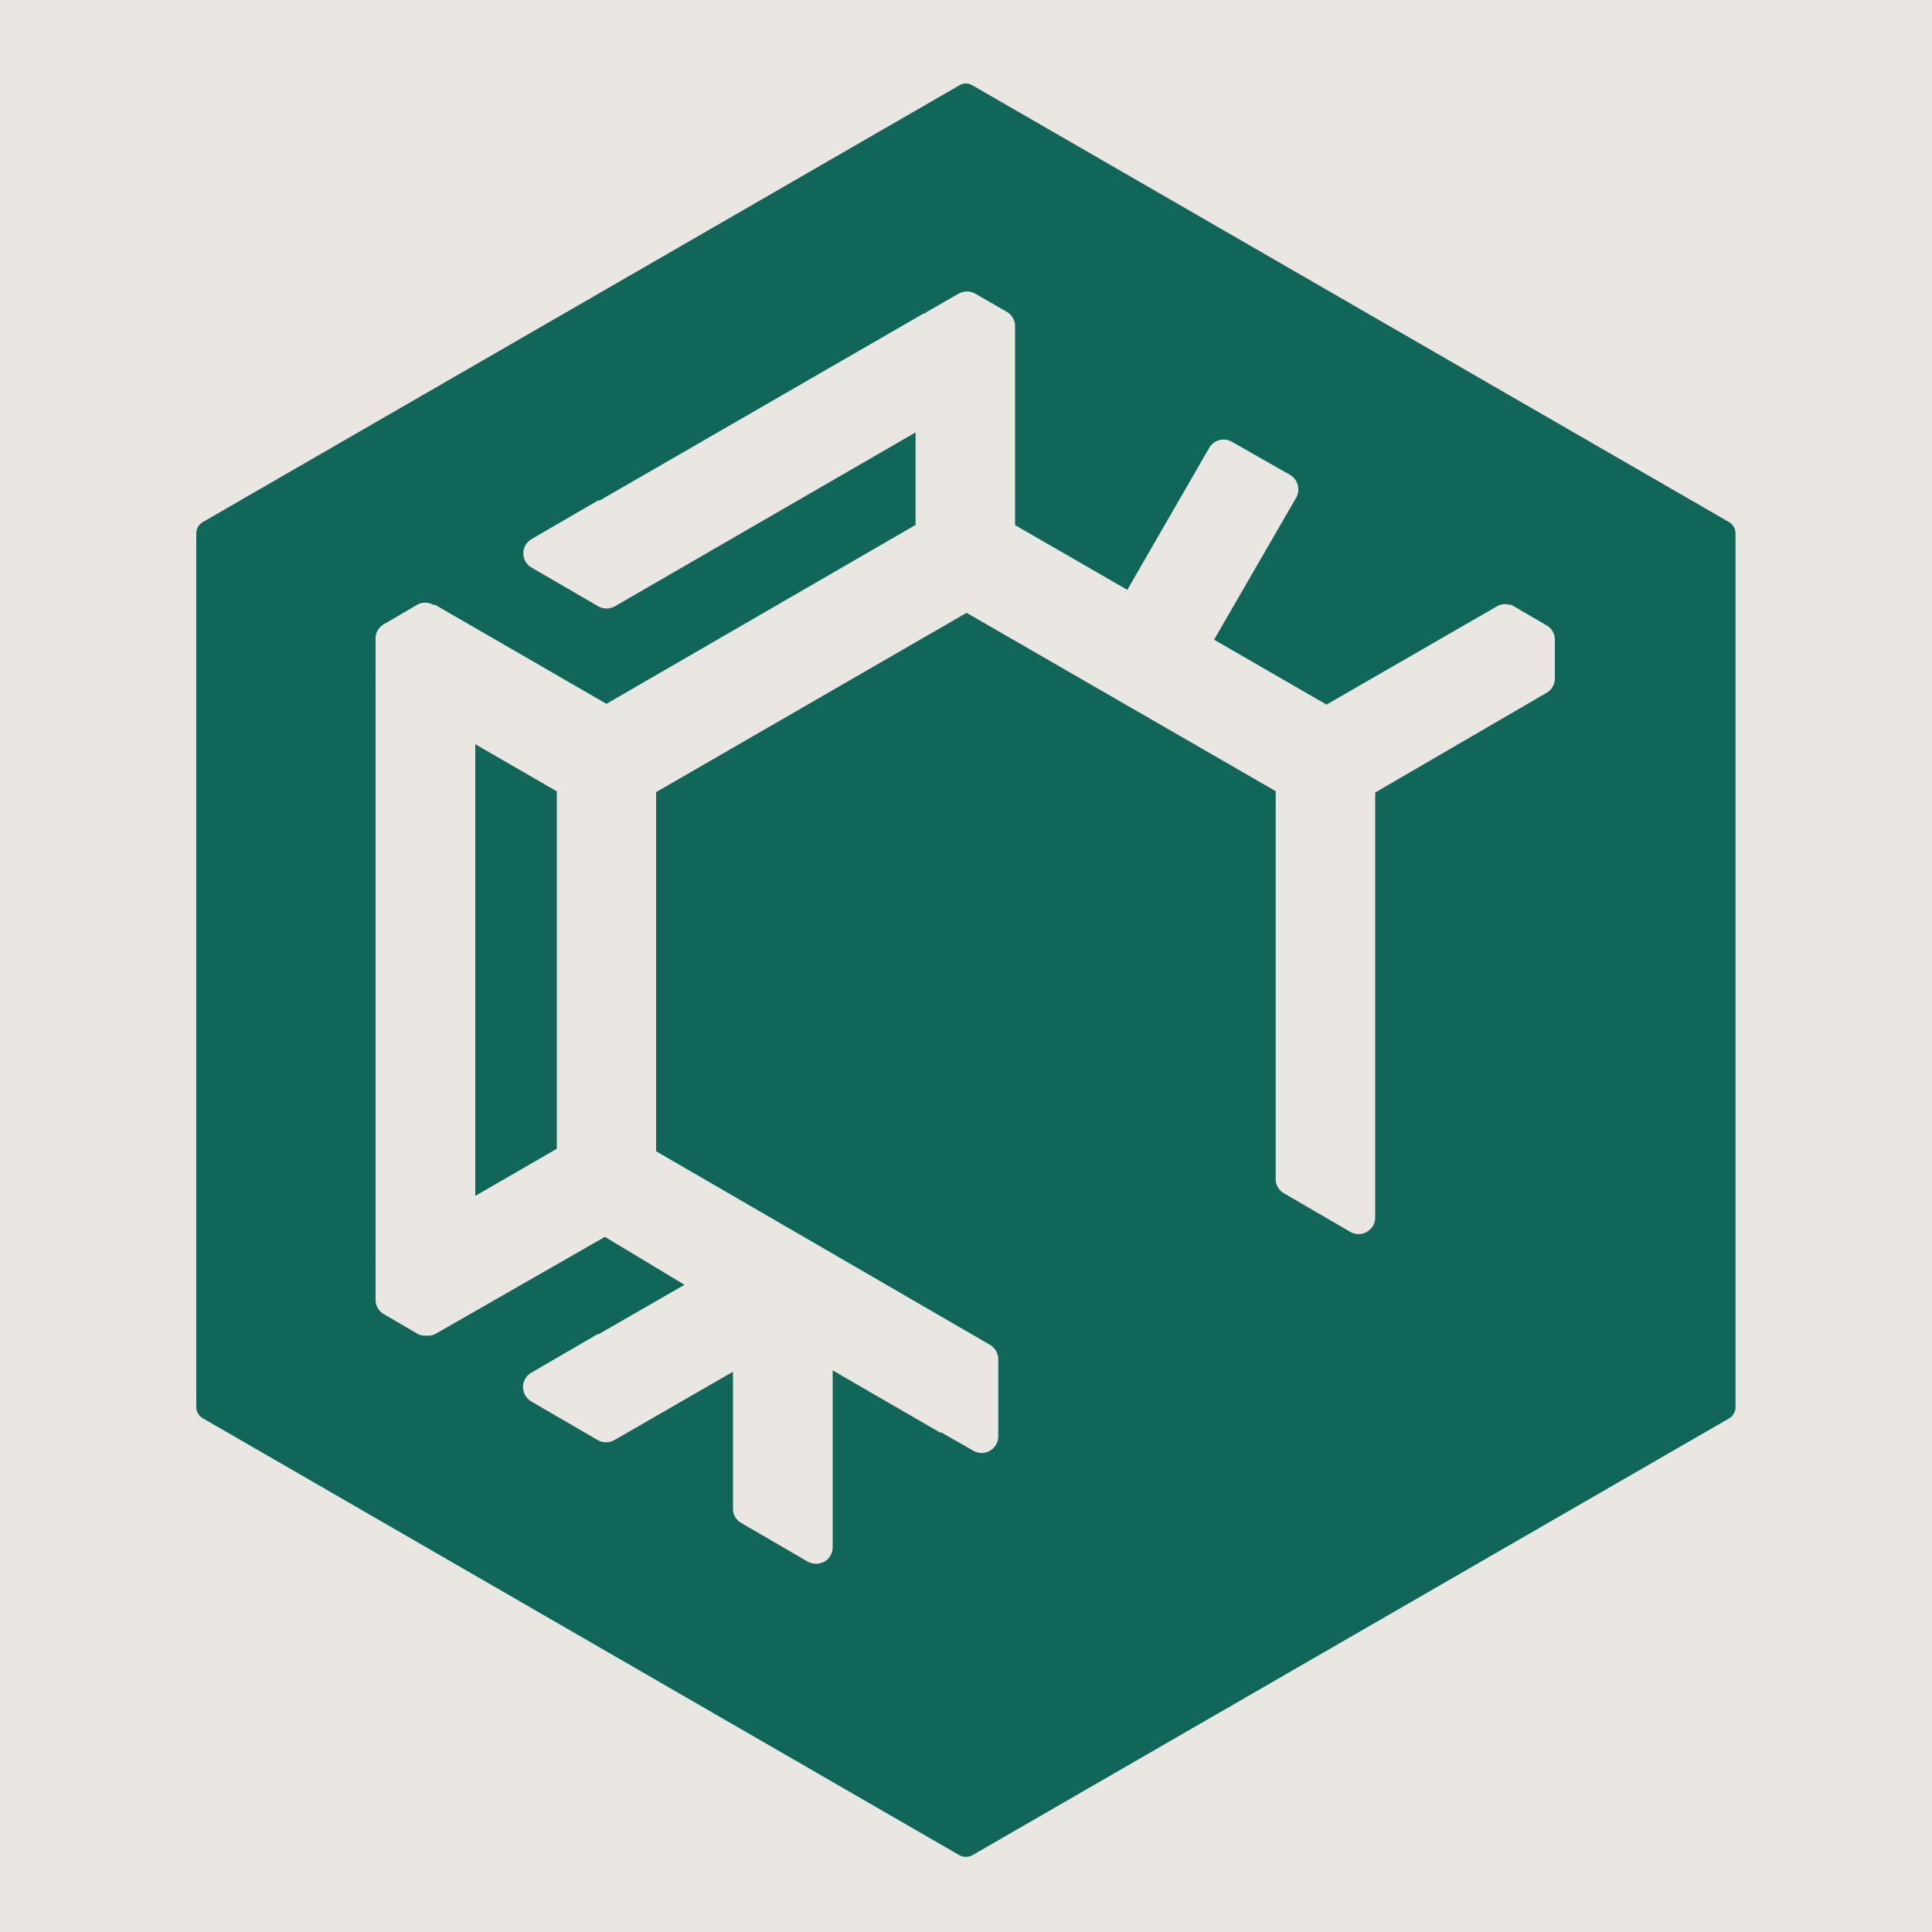 <svg id="レイヤー_1" data-name="レイヤー 1" xmlns="http://www.w3.org/2000/svg" viewBox="0 0 100 100"><defs><style>.cls-1{fill:#eae7e2;}.cls-2{fill:#106658;}</style></defs><rect class="cls-1" width="100" height="100"/><polygon class="cls-2" points="24.6 61.9 28.82 59.46 28.82 40.96 24.6 38.52 24.6 61.9"/><polygon class="cls-2" points="50 28.63 50 28.63 50 28.63 50 28.63"/><path class="cls-2" d="M999.91,517l-39.15-22.6a.66.66,0,0,0-.69,0L920.92,517a.68.68,0,0,0-.34.59V562.8a.68.68,0,0,0,.34.59L960.07,586a.73.73,0,0,0,.35.09.72.72,0,0,0,.34-.09l39.15-22.6a.68.68,0,0,0,.34-.59V517.59A.68.68,0,0,0,999.91,517Zm-9.3,8.74-.07.06h0l0,0L981.6,531v22a.86.86,0,0,1-1.29.74l-3.44-2a.86.86,0,0,1-.42-.81v-20l-16-9.23-16.07,9.28v18.59l17.25,10,0,0a.86.86,0,0,1,.46.76v4a.86.86,0,0,1-1.29.74l-1.64-.94-.08,0-5.56-3.22v9.15a.86.86,0,0,1-.43.75.9.9,0,0,1-.86,0l-3.44-2a.84.84,0,0,1-.43-.74v-7.09l-6.14,3.54a.88.88,0,0,1-.86,0l-3.44-2a.89.89,0,0,1-.43-.75.87.87,0,0,1,.43-.74l3.44-2,.06,0,4.43-2.55L941.73,554,933,559a.81.81,0,0,1-.48.11h0A.85.85,0,0,1,932,559l-1.71-1a.85.85,0,0,1-.43-.74v-2s0,0,0-.08a.22.22,0,0,1,0-.08V525.26a.49.49,0,0,1,0-.12s0-.08,0-.11v-2a.84.84,0,0,1,.43-.74l1.71-1a.83.83,0,0,1,.85,0l.1,0,8.86,5.12,16-9.26v-4.79l-15.56,9a.91.91,0,0,1-.6.1.88.88,0,0,1-.27-.1l-3.44-2a.85.85,0,0,1,0-1.48l3.44-2,.09,0,16.75-9.67.06,0,.12-.09,1.64-.94a.88.88,0,0,1,.86,0l1.63.94a.86.86,0,0,1,.43.8v10.24l5.81,3.35,4.24-7.35a.86.86,0,0,1,1.18-.31l3,1.71a.87.87,0,0,1,.4.52.89.89,0,0,1-.08.66l-4.25,7.35,5.82,3.36,8.81-5.08a.82.82,0,0,1,.59-.1h.08a.7.7,0,0,1,.2.08l1.71,1a.85.85,0,0,1,.43.74v2A.87.87,0,0,1,990.61,525.74Z" transform="translate(-910.42 -489.98)"/></svg>